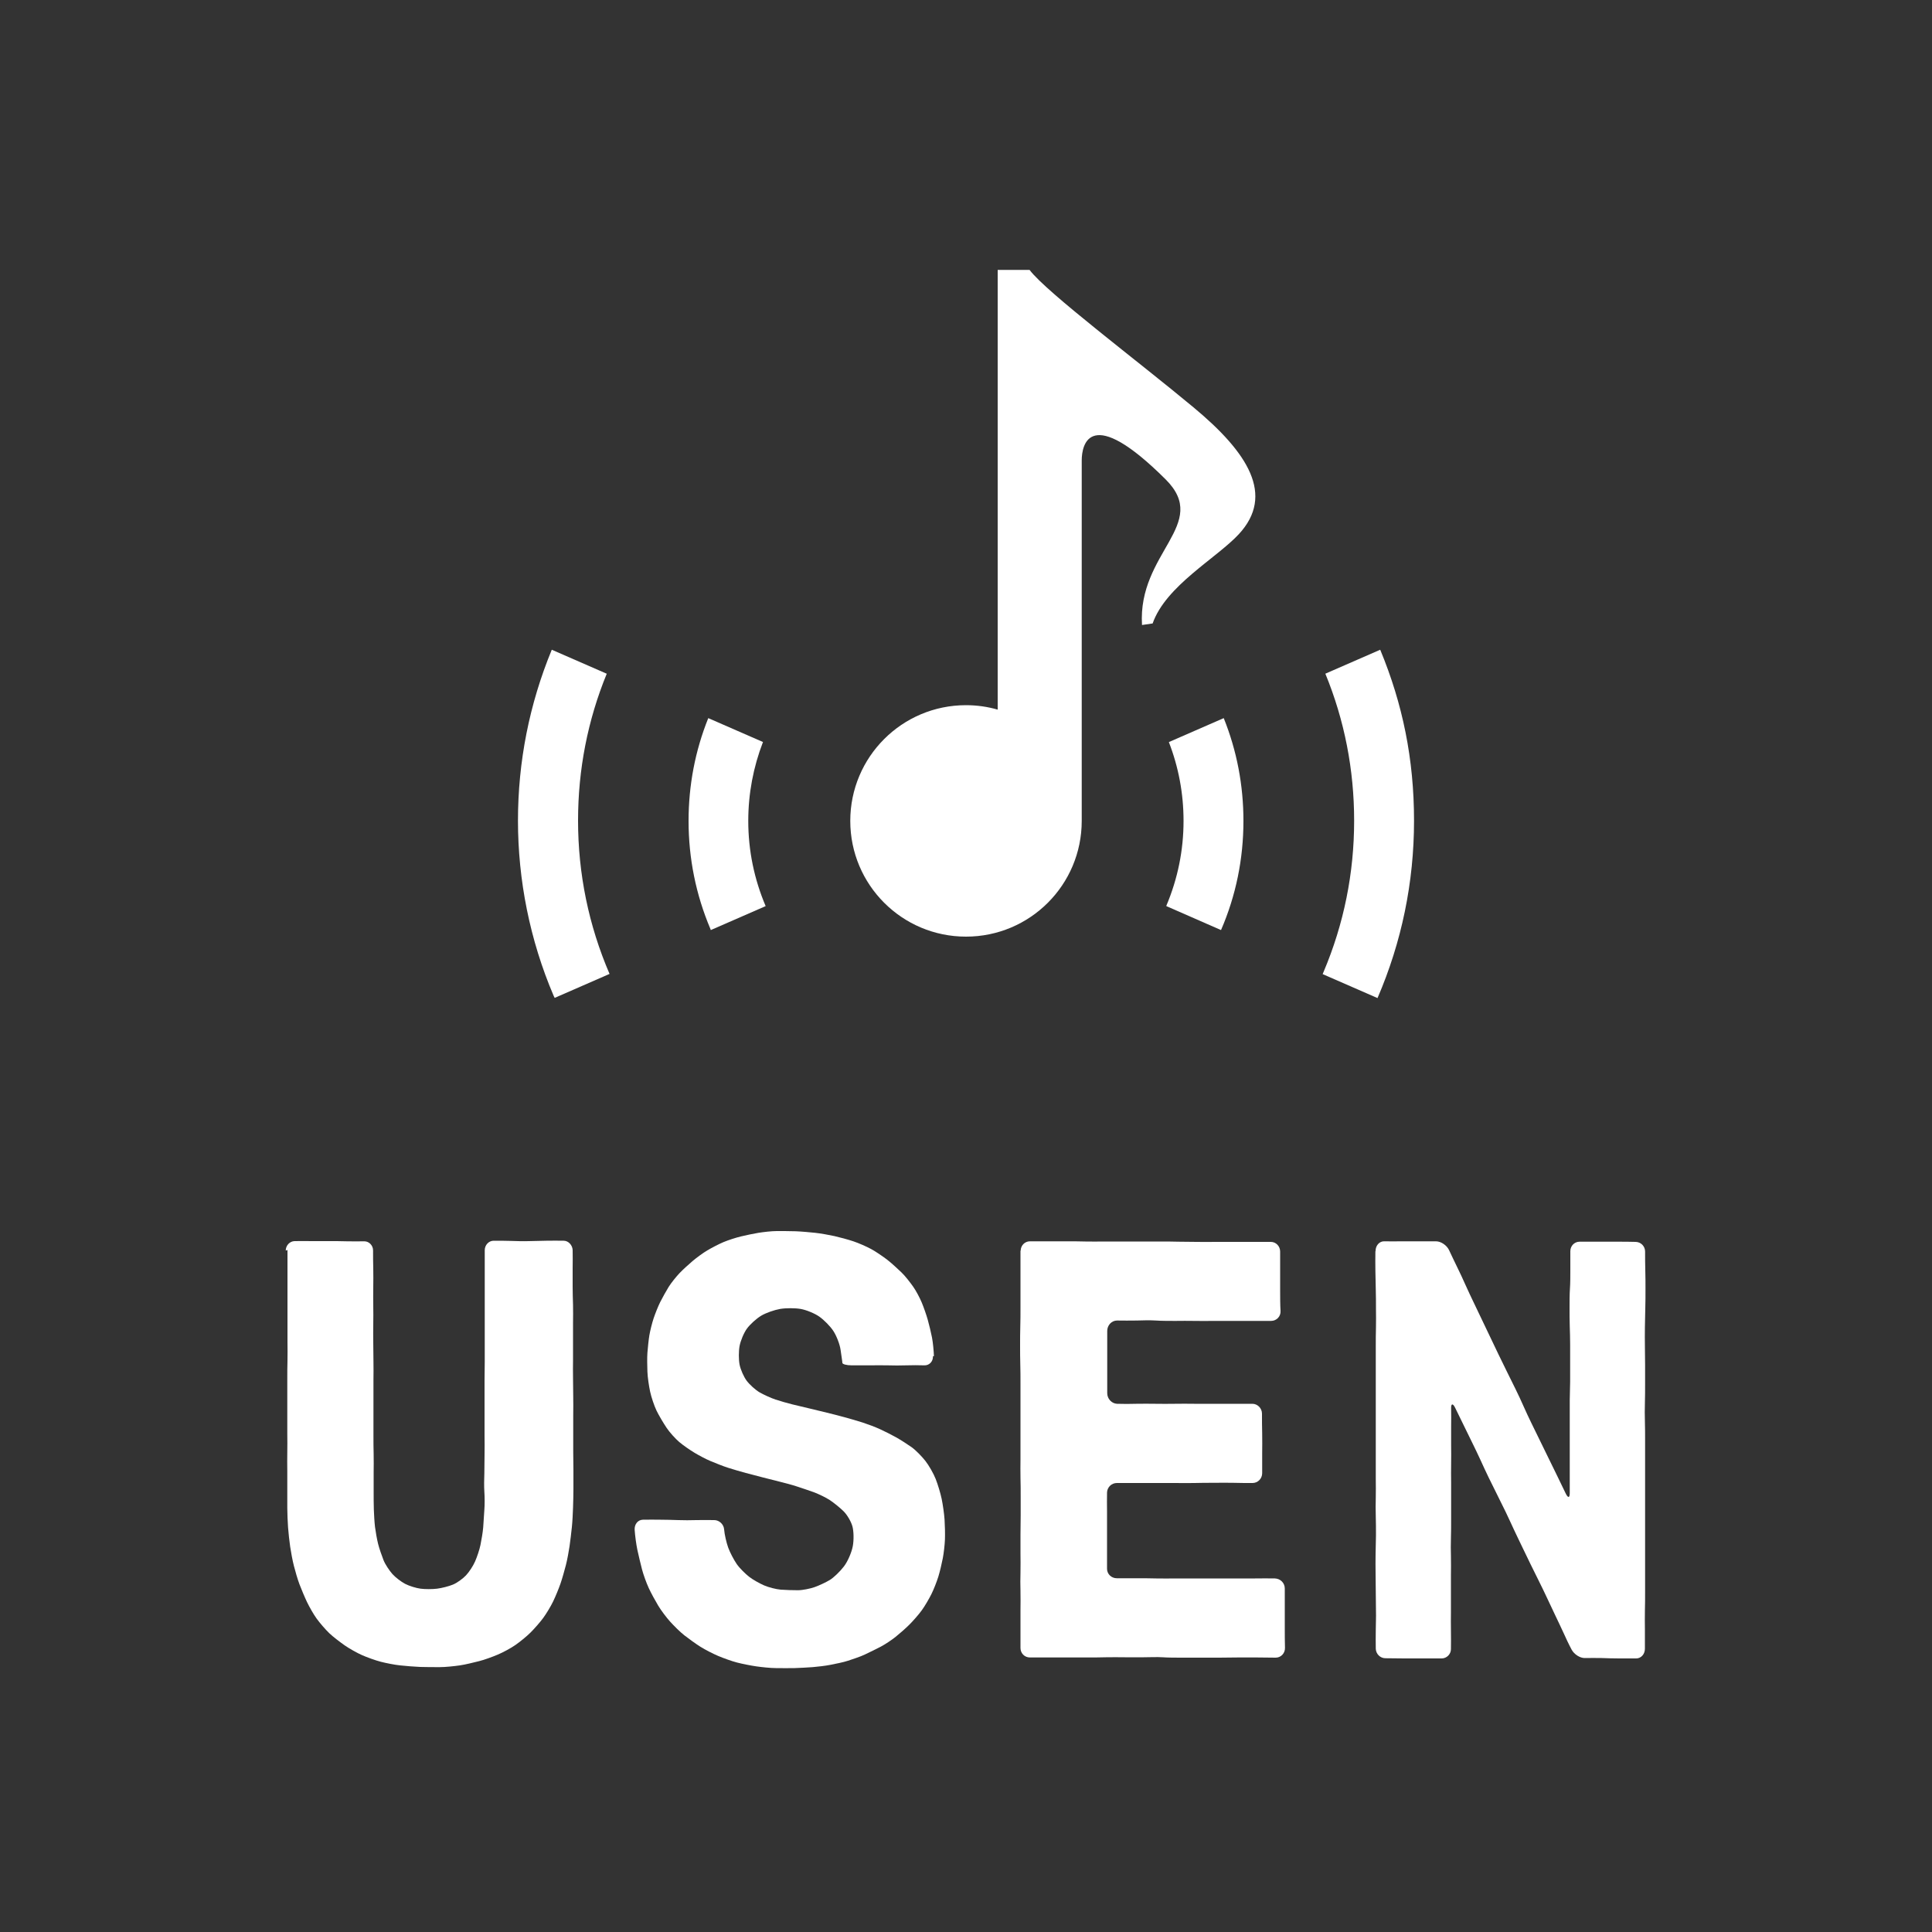 <?xml version="1.0" encoding="UTF-8"?><svg id="b" xmlns="http://www.w3.org/2000/svg" viewBox="0 0 100 100"><rect x="0" y="0" width="100" height="100" fill="#333333" stroke="none"/><defs><style>.d{fill:#fff;}.e{fill:none;}</style></defs><g id="c"><g><rect class="e" width="100" height="100" rx="5" ry="5"/><g><path class="d" d="M14.79,64.73c0-.26,.2-.48,.45-.49s.65,0,.9,0,.66,0,.91,0,.66,0,.91,.01,.66,0,.9,0,.45,.21,.45,.47,0,.69,.01,.95,0,.69,0,.96-.01,.69,0,.96,0,.7,0,.96-.01,.7,0,.96,0,.7,.01,.96,0,.7,0,.96,0,.7,0,.96,0,.7,0,.96,0,.7,0,.96,0,.7,.01,.96,0,.7,0,.97,0,.7,0,.97,0,.69,.01,.93,.03,.65,.06,.89,.1,.64,.16,.88,.19,.61,.28,.84,.31,.55,.46,.72,.45,.4,.66,.51,.57,.22,.8,.25,.61,.03,.85,0,.6-.12,.82-.21,.52-.31,.68-.48,.37-.49,.47-.72,.23-.61,.28-.86,.12-.65,.14-.9,.04-.66,.06-.91,.02-.67,0-.94-.01-.69,0-.96,0-.69,.01-.96,0-.69,0-.96,0-.7,0-.96,0-.7,0-.96,0-.7,0-.96,.01-.7,.01-.96,0-.7,0-.96,0-.7,0-.96,0-.7,0-.96,0-.7,0-.96,0-.7,0-.97,0-.7,0-.97,.21-.49,.46-.49,.66,0,.91,.01,.66,.02,.91,.01,.66-.01,.91-.02,.66,0,.9,0,.45,.23,.46,.48,0,.68,0,.94,0,.69,0,.95,.01,.69,.02,.95,0,.69,0,.95,0,.69,0,.95,0,.69,0,.95-.01,.69,0,.95,0,.69,.01,.95,0,.69,0,.95,0,.69,0,.95,0,.69,0,.95,.01,.69,.01,.96,0,.69,0,.96-.01,.7-.02,.98-.03,.72-.06,1-.08,.72-.12,.99-.12,.71-.19,.98-.19,.7-.28,.96-.26,.67-.38,.92-.35,.63-.51,.85-.46,.56-.66,.76-.56,.49-.79,.65-.64,.38-.9,.49-.69,.27-.97,.34-.72,.18-1,.22-.74,.09-1.03,.09-.75,0-1.03-.01-.74-.05-1.03-.08-.74-.12-1.01-.19-.71-.23-.96-.34-.66-.34-.89-.5-.6-.44-.8-.63-.5-.54-.66-.76-.38-.61-.5-.86-.29-.66-.39-.92-.22-.69-.29-.96-.15-.71-.19-.98-.09-.72-.11-1-.04-.73-.04-1.01,0-.72,0-.98,0-.69,0-.95-.01-.69,0-.95,0-.69,0-.95,0-.69,0-.95,0-.69,0-.95,0-.69,0-.95,0-.69,.01-.95,0-.69,0-.95,0-.69,0-.95,0-.69,0-.95,0-.69,0-.95,0-.69,0-.96,0-.69,0-.96Z"/><path class="d" d="M48.29,70.2c.01,.27-.19,.48-.45,.47s-.68-.01-.94,0-.68,.01-.94,0-.68,0-.94,0-.68,0-.94,0-.48-.06-.48-.13-.05-.36-.09-.66-.21-.73-.37-.98-.49-.58-.73-.75-.68-.35-.97-.4-.77-.05-1.06,0-.73,.2-.98,.35-.58,.45-.74,.67-.33,.63-.38,.9-.05,.7,0,.96,.22,.64,.37,.84,.46,.48,.67,.6,.58,.29,.82,.37,.63,.19,.87,.25,.64,.15,.88,.21,.65,.16,.91,.22,.67,.17,.93,.24,.67,.19,.92,.27,.65,.23,.89,.34,.62,.3,.85,.43,.59,.36,.8,.51,.53,.48,.71,.71,.42,.65,.53,.93,.25,.74,.31,1.03,.13,.77,.15,1.07,.03,.76,.02,1.03-.06,.71-.11,.97-.15,.69-.23,.95-.24,.67-.36,.91-.34,.62-.5,.84-.45,.55-.64,.74-.51,.47-.71,.63-.54,.39-.77,.51-.6,.3-.83,.41-.63,.24-.87,.32-.65,.16-.9,.21-.67,.1-.92,.12-.67,.04-.93,.05-.7,0-.98,0-.74-.05-1.02-.09-.73-.13-1-.2-.71-.23-.97-.34-.67-.32-.91-.47-.61-.42-.83-.59-.55-.5-.74-.71-.47-.58-.62-.83-.37-.65-.49-.91-.28-.7-.35-.97-.18-.73-.24-1.01-.12-.74-.14-1.03,.16-.52,.42-.53,.67,0,.92,0,.67,.01,.92,.02,.67,.01,.93,0,.67,0,.93,0,.49,.22,.51,.48,.12,.69,.21,.94,.29,.63,.44,.85,.45,.51,.64,.66,.55,.35,.78,.45,.62,.2,.86,.22,.65,.03,.89,.03,.63-.08,.86-.16,.59-.25,.79-.37,.53-.44,.73-.7,.4-.73,.46-1.05,.05-.78-.02-1.03-.27-.59-.45-.77-.5-.44-.71-.58-.59-.32-.83-.41-.64-.22-.88-.3-.65-.19-.9-.25-.64-.16-.87-.22-.62-.16-.88-.23-.67-.19-.92-.27-.65-.24-.89-.34-.62-.3-.85-.44-.58-.38-.78-.55-.5-.5-.66-.74-.4-.64-.52-.89-.27-.7-.33-.98-.13-.74-.14-1.03-.02-.73,0-.98,.06-.66,.1-.9,.14-.64,.22-.88,.23-.62,.34-.84,.31-.58,.44-.79,.39-.53,.56-.71,.48-.46,.68-.63,.54-.42,.76-.55,.6-.33,.84-.43,.64-.23,.89-.29,.67-.15,.92-.19,.68-.09,.94-.09,.7,0,.98,.01,.73,.05,1.01,.08,.73,.11,1,.17,.71,.18,.98,.27,.68,.27,.92,.4,.62,.39,.84,.56,.54,.47,.73,.65,.45,.52,.6,.73,.35,.59,.45,.83,.24,.64,.31,.89,.17,.66,.22,.92,.09,.69,.1,.96Z"/><path class="d" d="M52.83,64.74c0-.27,.21-.49,.48-.49s.69,0,.96,0,.69,0,.95,0,.69,0,.96,.01,.7,0,.96,0,.69,0,.96,0,.69,0,.96,0,.7,0,.96,0,.7,0,.96,.01,.7,0,.96,.01,.69,0,.96,0,.7,0,.96,0,.7,0,.96,0,.7,0,.96,0,.48,.22,.48,.5,0,.74,0,1.02,0,.74,0,1.02,0,.74,.02,1.03-.21,.52-.49,.52-.72,0-1,0-.72,0-.99,0-.72,0-.99,0-.72,.01-.99,0-.72,0-.99,0-.72,0-1-.02-.72-.01-1,0-.73,0-1.01,0-.51,.24-.51,.54,0,.78,0,1.08,0,.78,0,1.07,0,.77,0,1.07,.24,.54,.51,.55,.72,.01,.99,0,.73,0,1,0,.73,.01,1,0,.72,0,1,0,.73,0,1,0,.73,0,1.01,0,.73,0,1,0,.5,.23,.5,.51,0,.74,.01,1.02,0,.75,0,1.03,0,.75,0,1.03-.22,.51-.5,.51-.73,0-1-.01-.73,0-1,0-.73,0-1,.01-.72,0-1,0-.73,0-1,0-.73,0-1.01,0-.73,0-1.01,0-.5,.22-.51,.49,0,.71,0,.98,0,.72,0,.99,0,.72,0,.99,0,.72,0,.99,.22,.49,.51,.49,.74,0,1.02,0,.74,0,1.02,.01,.74,0,1.02,0,.74,0,1.02,0,.74,0,1.02,0,.74,0,1.02,0,.74,0,1.03,0,.75-.01,1.03,0,.51,.23,.51,.52,0,.74,0,1.02,0,.74,0,1.02,0,.75,.01,1.03-.21,.51-.48,.51-.71-.01-.98-.01-.7,0-.97,0-.71,.01-.97,.01-.71,0-.98,0-.71,0-.97,0-.71,0-.98-.02-.71,0-.98,0-.71,0-.98,0-.71-.01-.98,0-.71,.01-.98,.01-.71,0-.98,0-.71,0-.98,0-.71,0-.99,0-.49-.22-.49-.49,0-.71,0-.98,0-.71,0-.98,.01-.71,0-.98-.01-.71,0-.98,0-.71,0-.98,0-.71,0-.98,.01-.71,.01-.98,0-.71,0-.98,0-.71-.01-.97,0-.71,0-.97,0-.71,0-.98,0-.71,0-.98,0-.71,0-.98,0-.71,0-.98,0-.71-.01-.98-.01-.71-.01-.98,0-.71,.01-.98,.01-.71,.01-.98,0-.71,0-.98,0-.71,0-.98,0-.72,0-.99Z"/><path class="d" d="M71.2,64.74c0-.27,.2-.5,.45-.49s.65,0,.89,0,.64,0,.89,0,.65,0,.9,0,.55,.2,.67,.45,.31,.66,.43,.9,.31,.65,.42,.9,.3,.65,.42,.9,.31,.65,.43,.9,.31,.65,.43,.9,.31,.65,.43,.9,.32,.65,.44,.9,.32,.65,.44,.89,.31,.65,.42,.9,.3,.66,.42,.9,.32,.65,.44,.9,.32,.65,.44,.9,.32,.65,.44,.9,.32,.66,.44,.91,.21,.24,.21-.02,0-.7,0-.97,0-.69,0-.96,0-.7,0-.96,0-.7,0-.96,0-.7,0-.96,.02-.7,.02-.96,0-.7,0-.96,0-.7,0-.96-.01-.7-.02-.96-.01-.7-.01-.96,0-.7,.02-.97,.02-.7,.02-.97,0-.7,0-.97,.21-.49,.48-.49,.7,0,.97,0,.7,0,.97,0,.7,0,.97,.01,.48,.23,.48,.5,0,.7,.01,.97,.01,.71,.01,.98,0,.71-.01,.98-.01,.71-.02,.98,0,.71,0,.98,.01,.71,.01,.98,0,.71,0,.98,0,.71-.01,.98-.01,.71,0,.97,.01,.71,.01,.97,0,.71,0,.98,0,.71,0,.98,0,.71,0,.98,0,.71,0,.98,0,.71,0,.98,0,.71,0,.98,0,.71,0,.98,0,.71,0,.98,0,.71-.01,.98,0,.71,0,.98,0,.71,0,.99-.2,.5-.45,.5-.64,0-.89,0-.64-.01-.89-.02-.65,0-.89,0-.54-.19-.67-.43-.32-.64-.43-.89-.31-.65-.42-.89-.31-.65-.42-.89-.31-.65-.43-.89-.32-.65-.44-.89-.31-.65-.43-.89-.31-.65-.43-.9-.3-.66-.42-.9-.32-.65-.44-.89-.32-.64-.44-.89-.31-.65-.42-.9-.31-.65-.43-.9-.32-.65-.44-.9-.32-.65-.44-.9-.22-.23-.21,.03,0,.69,0,.95,0,.69,0,.95,.01,.69,0,.96,0,.7,0,.96,0,.69,0,.96,0,.69,0,.96,0,.7-.01,.96-.01,.7,0,.96,0,.7,0,.96,0,.69,0,.96,0,.7,0,.96-.01,.7,0,.96,0,.7,0,.96-.22,.48-.48,.48-.7,0-.97,0-.7,0-.97,0-.7-.01-.97-.01-.49-.22-.5-.49,0-.71,0-.97,.02-.71,.01-.98,0-.71-.01-.98,0-.71-.01-.98,0-.71,0-.98,.02-.71,.02-.98,0-.71-.01-.98-.01-.71,0-.98,0-.71,0-.97,0-.71,0-.97,0-.71,0-.98,0-.71,0-.98,0-.71,0-.98,0-.71,0-.98,0-.71,0-.98,0-.71,0-.98,0-.71,.01-.98,0-.71,0-.98,0-.71-.01-.98-.01-.71-.02-.98,0-.72,0-.99Z"/></g><g><path class="d" d="M61.77,21.08c-2.82-2.35-7.61-5.95-8.48-7.11h-1.65v22.76c-.52-.15-1.07-.23-1.64-.23-3.31,0-5.99,2.68-5.99,5.99s2.68,5.99,5.99,5.99,5.99-2.68,5.99-5.99V23.83c0-.84,.43-2.92,4.35,.99,2.32,2.32-1.46,3.77-1.23,7.53l.55-.08c.68-1.95,3.31-3.38,4.46-4.62,1.88-2.03,.47-4.23-2.35-6.57Z"/><path class="d" d="M39.5,38.41l-2.84-1.24c-.68,1.69-1.02,3.48-1.02,5.32,0,1.94,.38,3.82,1.13,5.59,0,.02,.02,.04,.02,.06l2.84-1.24c-.59-1.39-.9-2.87-.9-4.41,0-1.41,.26-2.78,.76-4.08Z"/><path class="d" d="M60.5,38.41c.5,1.29,.76,2.66,.76,4.08,0,1.52-.3,2.99-.89,4.39v.02l2.83,1.24c.77-1.78,1.16-3.68,1.16-5.65,0-1.84-.34-3.63-1.02-5.32l-2.84,1.24Z"/><path class="d" d="M31.4,34.87l-2.84-1.24c-1.16,2.81-1.75,5.79-1.75,8.85s.61,6.17,1.85,9.07l.05,.1,2.84-1.24c-1.08-2.51-1.63-5.18-1.63-7.94,0-2.64,.5-5.2,1.49-7.61Z"/><path class="d" d="M71.44,33.63l-2.84,1.24c.99,2.41,1.49,4.97,1.49,7.61,0,2.71-.53,5.34-1.58,7.82-.02,.04-.03,.08-.05,.12l2.84,1.24c1.25-2.9,1.89-5.99,1.89-9.18s-.59-6.05-1.75-8.85Z"/></g></g></g></svg>